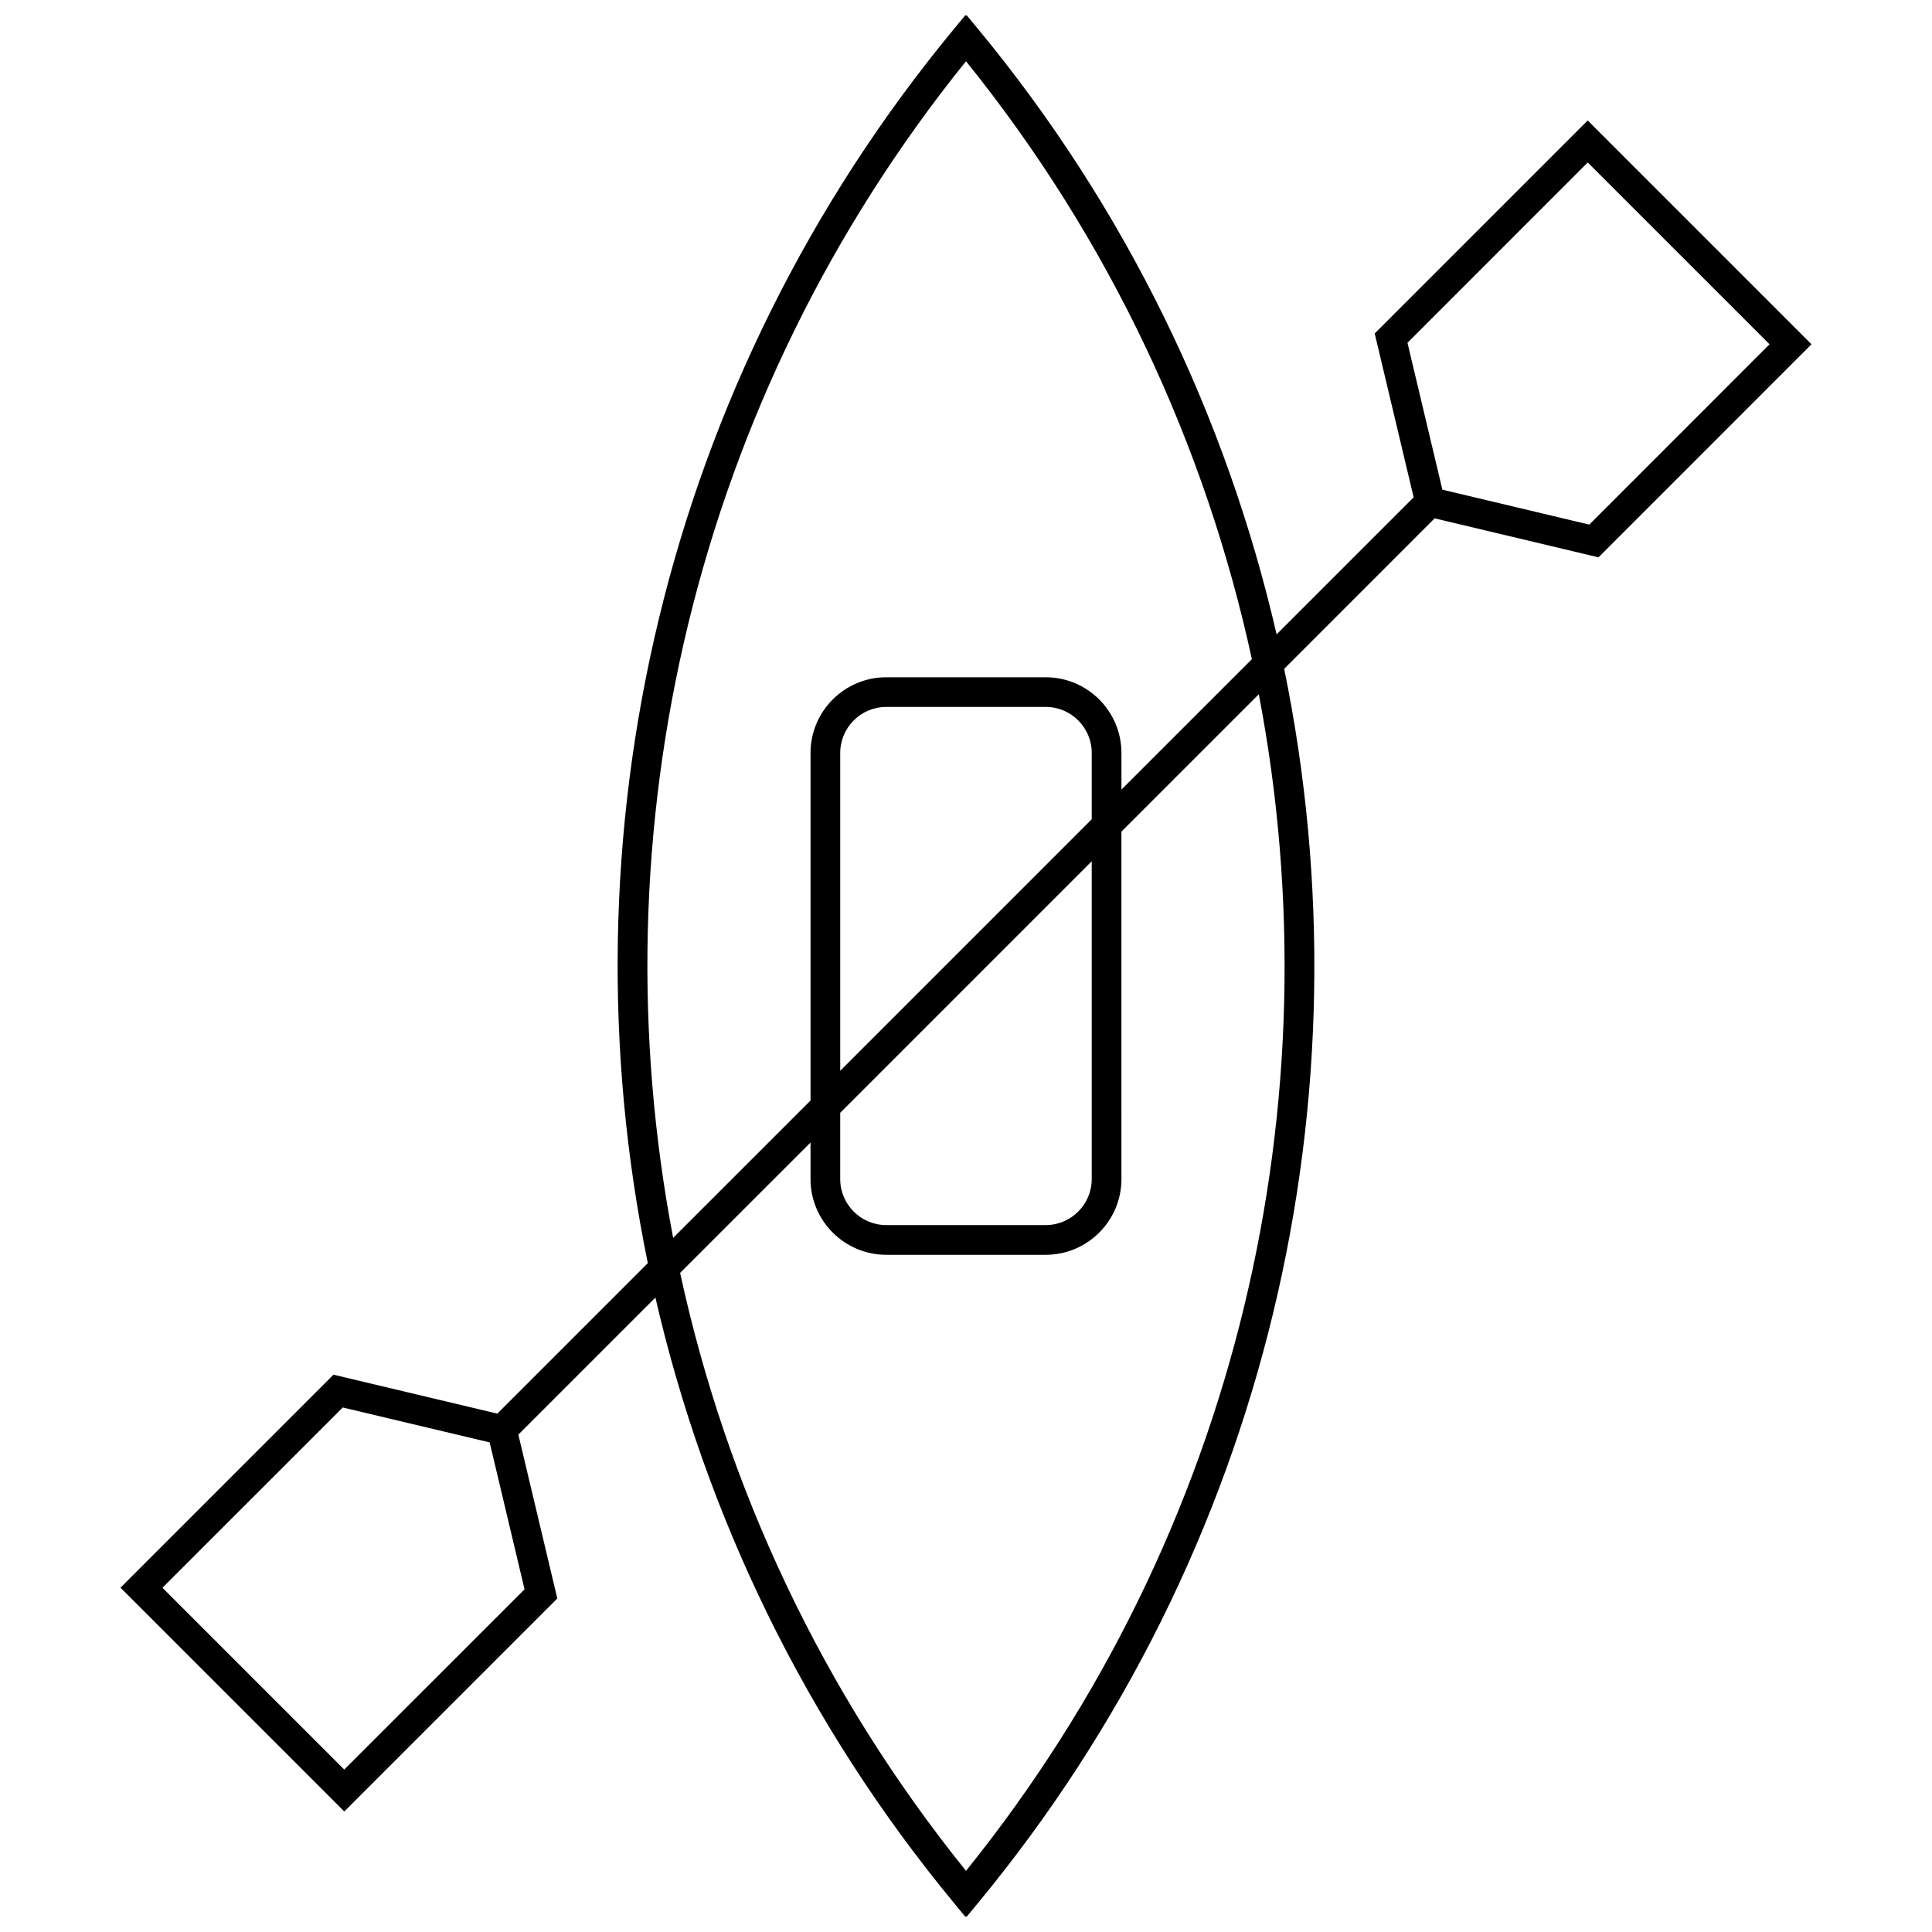 <?xml version="1.0" encoding="UTF-8"?>
<!-- Uploaded to: SVG Repo, www.svgrepo.com, Generator: SVG Repo Mixer Tools -->
<svg width="800px" height="800px" version="1.1" viewBox="144 144 512 512" xmlns="http://www.w3.org/2000/svg">
 <defs>
  <clipPath id="a">
   <path d="m175 148.09h450v503.81h-450z"/>
  </clipPath>
 </defs>
 <g clip-path="url(#a)">
  <path d="m567.62 291.7 56.449-56.465-59.309-59.309-56.449 56.449 10.32 43.422-36.32 36.32c-13.258-57.543-39.621-112.7-79.277-160.63l-3.039-3.66-3.031 3.66c-77.375 93.535-104.43 214.5-81.285 327.26l-39.879 39.879-43.422-10.32-56.449 56.449 59.309 59.309 56.457-56.449-10.328-43.43 36.32-36.32c13.258 57.551 39.629 112.7 79.277 160.63l3.031 3.68 3.031-3.668c77.383-93.535 104.43-214.5 81.293-327.26l39.871-39.879zm-332.39 321.25-48.176-48.176 47.781-47.773 38.926 9.25 9.25 38.926zm164.77-452.72c38.25 47.43 63.473 101.82 75.762 158.46l-34.566 34.559v-9.699c0-11.059-9.004-20.066-20.066-20.066h-42.266c-11.066 0-20.066 9.004-20.066 20.066v92.102l-36.406 36.398c-20.539-107.54 5.273-222.12 77.609-311.82zm-33.332 278.67 66.652-66.66v84.215c0 6.723-5.465 12.203-12.195 12.203h-42.266c-6.723 0-12.195-5.473-12.195-12.203zm0-11.133v-84.23c0-6.723 5.473-12.195 12.195-12.195h42.266c6.723 0 12.195 5.473 12.195 12.195v17.57zm33.332 212.02c-38.25-47.43-63.473-101.83-75.762-158.46l34.559-34.551v9.684c0 11.066 9.004 20.074 20.066 20.074h42.266c11.059 0 20.066-9.004 20.066-20.074l-0.004-92.078 36.406-36.406c20.559 107.52-5.262 222.11-77.598 311.82zm164.77-452.73 48.176 48.176-47.773 47.793-38.926-9.258-9.25-38.926z"/>
 </g>
</svg>